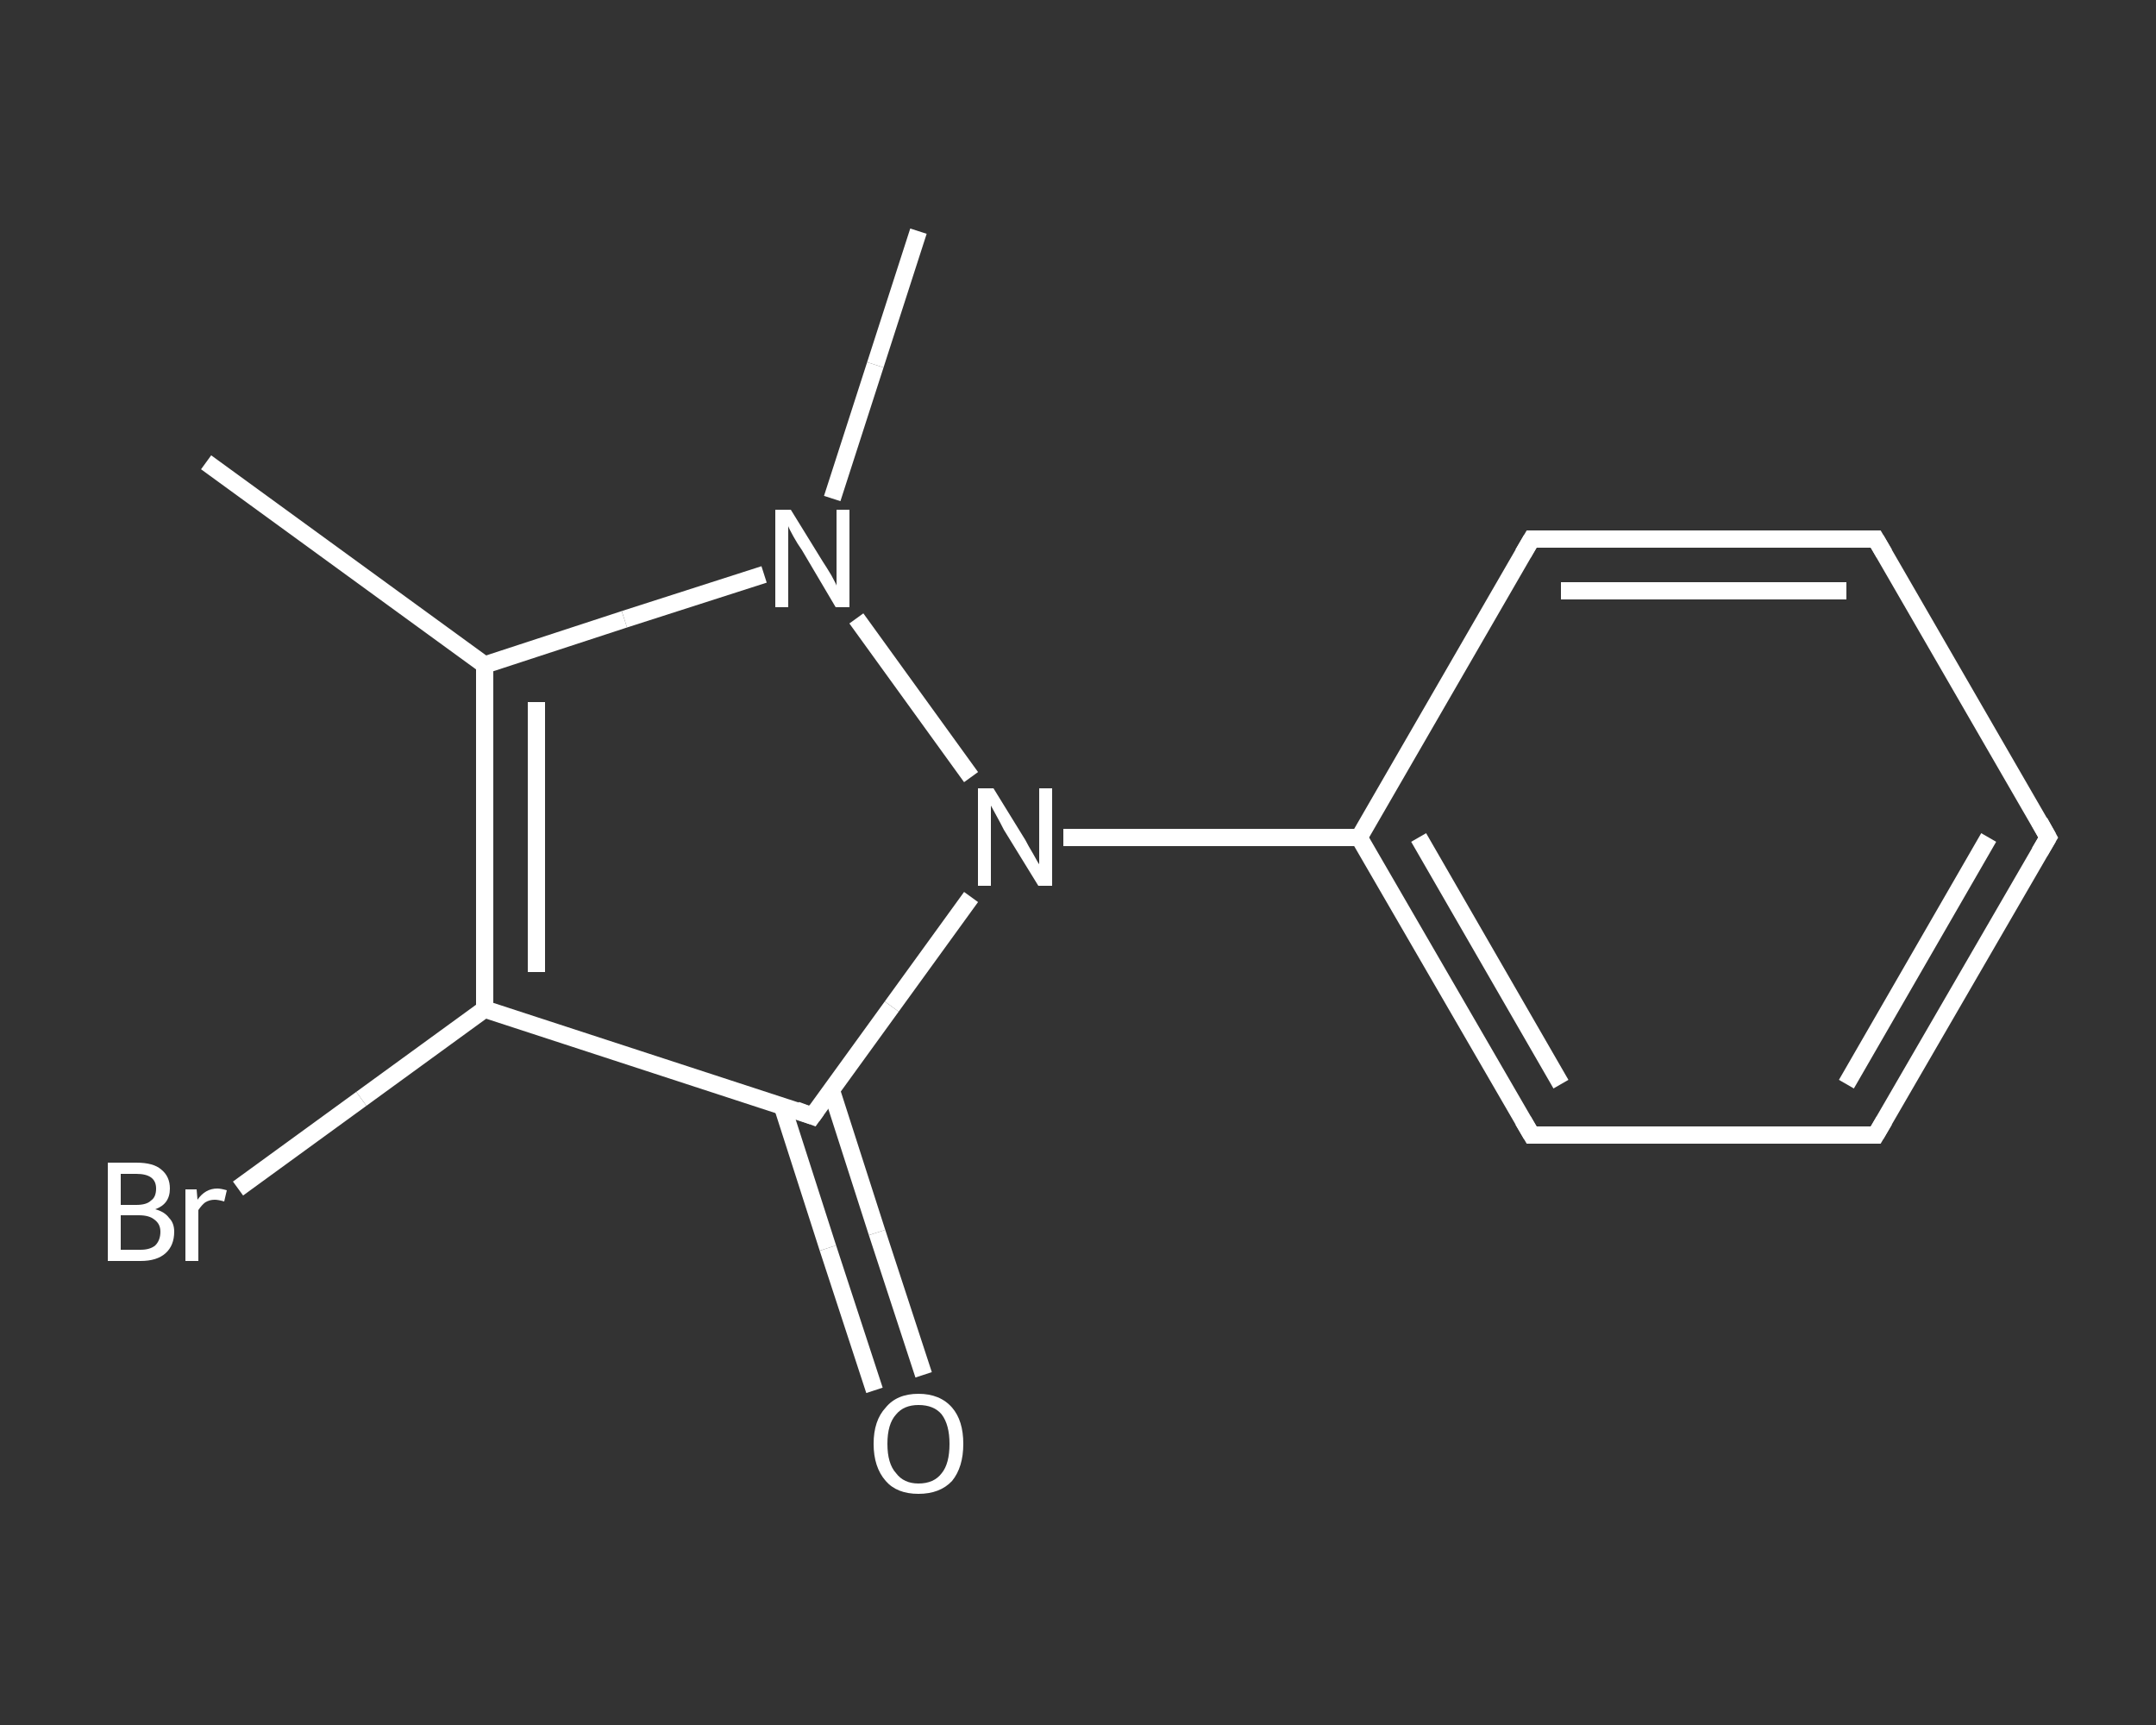 <?xml version='1.0' encoding='iso-8859-1'?>
<svg version='1.1' baseProfile='full'
              xmlns='http://www.w3.org/2000/svg'
                      xmlns:rdkit='http://www.rdkit.org/xml'
                      xmlns:xlink='http://www.w3.org/1999/xlink'
                  xml:space='preserve'
width='250px' height='200px' viewBox='0 0 250 200'>
<rect x="0" y="0" width="250" height="200" fill="#333333" stroke="none"/>
<!-- END OF HEADER -->
<rect style='opacity:1.0;fill:transparent;stroke:none' width='250.0' height='200.0' x='0.0' y='0.0'> </rect>
<path class='bond-0 atom-0 atom-1' d='M 23.9,53.6 L 56.2,77.1' style='fill:none;fill-rule:evenodd;stroke:#FFFFFF;stroke-width:2.0px;stroke-linecap:butt;stroke-linejoin:miter;stroke-opacity:1' />
<path class='bond-1 atom-1 atom-2' d='M 56.2,77.1 L 56.2,117.0' style='fill:none;fill-rule:evenodd;stroke:#FFFFFF;stroke-width:2.0px;stroke-linecap:butt;stroke-linejoin:miter;stroke-opacity:1' />
<path class='bond-1 atom-1 atom-2' d='M 62.2,81.4 L 62.2,112.7' style='fill:none;fill-rule:evenodd;stroke:#FFFFFF;stroke-width:2.0px;stroke-linecap:butt;stroke-linejoin:miter;stroke-opacity:1' />
<path class='bond-2 atom-2 atom-3' d='M 56.2,117.0 L 41.9,127.4' style='fill:none;fill-rule:evenodd;stroke:#FFFFFF;stroke-width:2.0px;stroke-linecap:butt;stroke-linejoin:miter;stroke-opacity:1' />
<path class='bond-2 atom-2 atom-3' d='M 41.9,127.4 L 27.6,137.8' style='fill:none;fill-rule:evenodd;stroke:#FFFFFF;stroke-width:2.0px;stroke-linecap:butt;stroke-linejoin:miter;stroke-opacity:1' />
<path class='bond-3 atom-2 atom-4' d='M 56.2,117.0 L 94.2,129.4' style='fill:none;fill-rule:evenodd;stroke:#FFFFFF;stroke-width:2.0px;stroke-linecap:butt;stroke-linejoin:miter;stroke-opacity:1' />
<path class='bond-4 atom-4 atom-5' d='M 90.7,128.2 L 96.0,144.7' style='fill:none;fill-rule:evenodd;stroke:#FFFFFF;stroke-width:2.0px;stroke-linecap:butt;stroke-linejoin:miter;stroke-opacity:1' />
<path class='bond-4 atom-4 atom-5' d='M 96.0,144.7 L 101.4,161.2' style='fill:none;fill-rule:evenodd;stroke:#FFFFFF;stroke-width:2.0px;stroke-linecap:butt;stroke-linejoin:miter;stroke-opacity:1' />
<path class='bond-4 atom-4 atom-5' d='M 96.4,126.4 L 101.7,142.9' style='fill:none;fill-rule:evenodd;stroke:#FFFFFF;stroke-width:2.0px;stroke-linecap:butt;stroke-linejoin:miter;stroke-opacity:1' />
<path class='bond-4 atom-4 atom-5' d='M 101.7,142.9 L 107.1,159.4' style='fill:none;fill-rule:evenodd;stroke:#FFFFFF;stroke-width:2.0px;stroke-linecap:butt;stroke-linejoin:miter;stroke-opacity:1' />
<path class='bond-5 atom-4 atom-6' d='M 94.2,129.4 L 103.4,116.7' style='fill:none;fill-rule:evenodd;stroke:#FFFFFF;stroke-width:2.0px;stroke-linecap:butt;stroke-linejoin:miter;stroke-opacity:1' />
<path class='bond-5 atom-4 atom-6' d='M 103.4,116.7 L 112.6,104.0' style='fill:none;fill-rule:evenodd;stroke:#FFFFFF;stroke-width:2.0px;stroke-linecap:butt;stroke-linejoin:miter;stroke-opacity:1' />
<path class='bond-6 atom-6 atom-7' d='M 123.3,97.1 L 140.4,97.1' style='fill:none;fill-rule:evenodd;stroke:#FFFFFF;stroke-width:2.0px;stroke-linecap:butt;stroke-linejoin:miter;stroke-opacity:1' />
<path class='bond-6 atom-6 atom-7' d='M 140.4,97.1 L 157.6,97.1' style='fill:none;fill-rule:evenodd;stroke:#FFFFFF;stroke-width:2.0px;stroke-linecap:butt;stroke-linejoin:miter;stroke-opacity:1' />
<path class='bond-7 atom-7 atom-8' d='M 157.6,97.1 L 177.6,131.6' style='fill:none;fill-rule:evenodd;stroke:#FFFFFF;stroke-width:2.0px;stroke-linecap:butt;stroke-linejoin:miter;stroke-opacity:1' />
<path class='bond-7 atom-7 atom-8' d='M 164.5,97.1 L 181.0,125.7' style='fill:none;fill-rule:evenodd;stroke:#FFFFFF;stroke-width:2.0px;stroke-linecap:butt;stroke-linejoin:miter;stroke-opacity:1' />
<path class='bond-8 atom-8 atom-9' d='M 177.6,131.6 L 217.5,131.6' style='fill:none;fill-rule:evenodd;stroke:#FFFFFF;stroke-width:2.0px;stroke-linecap:butt;stroke-linejoin:miter;stroke-opacity:1' />
<path class='bond-9 atom-9 atom-10' d='M 217.5,131.6 L 237.5,97.1' style='fill:none;fill-rule:evenodd;stroke:#FFFFFF;stroke-width:2.0px;stroke-linecap:butt;stroke-linejoin:miter;stroke-opacity:1' />
<path class='bond-9 atom-9 atom-10' d='M 214.1,125.7 L 230.6,97.1' style='fill:none;fill-rule:evenodd;stroke:#FFFFFF;stroke-width:2.0px;stroke-linecap:butt;stroke-linejoin:miter;stroke-opacity:1' />
<path class='bond-10 atom-10 atom-11' d='M 237.5,97.1 L 217.5,62.5' style='fill:none;fill-rule:evenodd;stroke:#FFFFFF;stroke-width:2.0px;stroke-linecap:butt;stroke-linejoin:miter;stroke-opacity:1' />
<path class='bond-11 atom-11 atom-12' d='M 217.5,62.5 L 177.6,62.5' style='fill:none;fill-rule:evenodd;stroke:#FFFFFF;stroke-width:2.0px;stroke-linecap:butt;stroke-linejoin:miter;stroke-opacity:1' />
<path class='bond-11 atom-11 atom-12' d='M 214.1,68.5 L 181.0,68.5' style='fill:none;fill-rule:evenodd;stroke:#FFFFFF;stroke-width:2.0px;stroke-linecap:butt;stroke-linejoin:miter;stroke-opacity:1' />
<path class='bond-12 atom-6 atom-13' d='M 112.6,90.1 L 99.3,71.7' style='fill:none;fill-rule:evenodd;stroke:#FFFFFF;stroke-width:2.0px;stroke-linecap:butt;stroke-linejoin:miter;stroke-opacity:1' />
<path class='bond-13 atom-13 atom-14' d='M 96.5,57.8 L 101.5,42.3' style='fill:none;fill-rule:evenodd;stroke:#FFFFFF;stroke-width:2.0px;stroke-linecap:butt;stroke-linejoin:miter;stroke-opacity:1' />
<path class='bond-13 atom-13 atom-14' d='M 101.5,42.3 L 106.5,26.8' style='fill:none;fill-rule:evenodd;stroke:#FFFFFF;stroke-width:2.0px;stroke-linecap:butt;stroke-linejoin:miter;stroke-opacity:1' />
<path class='bond-14 atom-13 atom-1' d='M 88.6,66.6 L 72.4,71.8' style='fill:none;fill-rule:evenodd;stroke:#FFFFFF;stroke-width:2.0px;stroke-linecap:butt;stroke-linejoin:miter;stroke-opacity:1' />
<path class='bond-14 atom-13 atom-1' d='M 72.4,71.8 L 56.2,77.1' style='fill:none;fill-rule:evenodd;stroke:#FFFFFF;stroke-width:2.0px;stroke-linecap:butt;stroke-linejoin:miter;stroke-opacity:1' />
<path class='bond-15 atom-12 atom-7' d='M 177.6,62.5 L 157.6,97.1' style='fill:none;fill-rule:evenodd;stroke:#FFFFFF;stroke-width:2.0px;stroke-linecap:butt;stroke-linejoin:miter;stroke-opacity:1' />
<path d='M 92.3,128.7 L 94.2,129.4 L 94.7,128.7' style='fill:none;stroke:#FFFFFF;stroke-width:2.0px;stroke-linecap:butt;stroke-linejoin:miter;stroke-opacity:1;' />
<path d='M 176.6,129.9 L 177.6,131.6 L 179.6,131.6' style='fill:none;stroke:#FFFFFF;stroke-width:2.0px;stroke-linecap:butt;stroke-linejoin:miter;stroke-opacity:1;' />
<path d='M 215.5,131.6 L 217.5,131.6 L 218.5,129.9' style='fill:none;stroke:#FFFFFF;stroke-width:2.0px;stroke-linecap:butt;stroke-linejoin:miter;stroke-opacity:1;' />
<path d='M 236.5,98.8 L 237.5,97.1 L 236.5,95.3' style='fill:none;stroke:#FFFFFF;stroke-width:2.0px;stroke-linecap:butt;stroke-linejoin:miter;stroke-opacity:1;' />
<path d='M 218.5,64.2 L 217.5,62.5 L 215.5,62.5' style='fill:none;stroke:#FFFFFF;stroke-width:2.0px;stroke-linecap:butt;stroke-linejoin:miter;stroke-opacity:1;' />
<path d='M 179.6,62.5 L 177.6,62.5 L 176.6,64.2' style='fill:none;stroke:#FFFFFF;stroke-width:2.0px;stroke-linecap:butt;stroke-linejoin:miter;stroke-opacity:1;' />
<path class='atom-3' d='M 18.0 140.2
Q 19.1 140.5, 19.6 141.2
Q 20.2 141.8, 20.2 142.8
Q 20.2 144.4, 19.2 145.3
Q 18.2 146.2, 16.3 146.2
L 12.5 146.2
L 12.5 134.8
L 15.8 134.8
Q 17.8 134.8, 18.7 135.6
Q 19.7 136.4, 19.7 137.8
Q 19.7 139.6, 18.0 140.2
M 14.0 136.1
L 14.0 139.7
L 15.8 139.7
Q 17.0 139.7, 17.5 139.2
Q 18.1 138.8, 18.1 137.8
Q 18.1 136.1, 15.8 136.1
L 14.0 136.1
M 16.3 144.9
Q 17.4 144.9, 18.0 144.4
Q 18.6 143.8, 18.6 142.8
Q 18.6 141.9, 17.9 141.4
Q 17.3 140.9, 16.1 140.9
L 14.0 140.9
L 14.0 144.9
L 16.3 144.9
' fill='#FFFFFF'/>
<path class='atom-3' d='M 22.8 137.9
L 22.9 139.1
Q 23.8 137.8, 25.2 137.8
Q 25.6 137.8, 26.3 138.0
L 26.0 139.3
Q 25.3 139.1, 24.9 139.1
Q 24.3 139.1, 23.8 139.4
Q 23.4 139.7, 23.0 140.3
L 23.0 146.2
L 21.5 146.2
L 21.5 137.9
L 22.8 137.9
' fill='#FFFFFF'/>
<path class='atom-5' d='M 101.3 167.4
Q 101.3 164.7, 102.7 163.2
Q 104.0 161.6, 106.5 161.6
Q 109.0 161.6, 110.4 163.2
Q 111.7 164.7, 111.7 167.4
Q 111.7 170.1, 110.4 171.7
Q 109.0 173.2, 106.5 173.2
Q 104.0 173.2, 102.7 171.7
Q 101.3 170.1, 101.3 167.4
M 106.5 172.0
Q 108.3 172.0, 109.2 170.8
Q 110.1 169.7, 110.1 167.4
Q 110.1 165.2, 109.2 164.0
Q 108.3 162.9, 106.5 162.9
Q 104.8 162.9, 103.9 164.0
Q 102.9 165.1, 102.9 167.4
Q 102.9 169.7, 103.9 170.8
Q 104.8 172.0, 106.5 172.0
' fill='#FFFFFF'/>
<path class='atom-6' d='M 115.2 91.4
L 118.9 97.4
Q 119.2 98.0, 119.8 99.0
Q 120.4 100.1, 120.5 100.2
L 120.5 91.4
L 122.0 91.4
L 122.0 102.7
L 120.4 102.7
L 116.4 96.2
Q 116.0 95.4, 115.5 94.5
Q 115.0 93.6, 114.9 93.4
L 114.9 102.7
L 113.4 102.7
L 113.4 91.4
L 115.2 91.4
' fill='#FFFFFF'/>
<path class='atom-13' d='M 91.7 59.1
L 95.4 65.1
Q 95.8 65.7, 96.4 66.7
Q 97.0 67.8, 97.0 67.9
L 97.0 59.1
L 98.5 59.1
L 98.5 70.4
L 96.9 70.4
L 93.0 63.8
Q 92.5 63.1, 92.0 62.2
Q 91.5 61.3, 91.4 61.0
L 91.4 70.4
L 89.9 70.4
L 89.9 59.1
L 91.7 59.1
' fill='#FFFFFF'/>
</svg>
